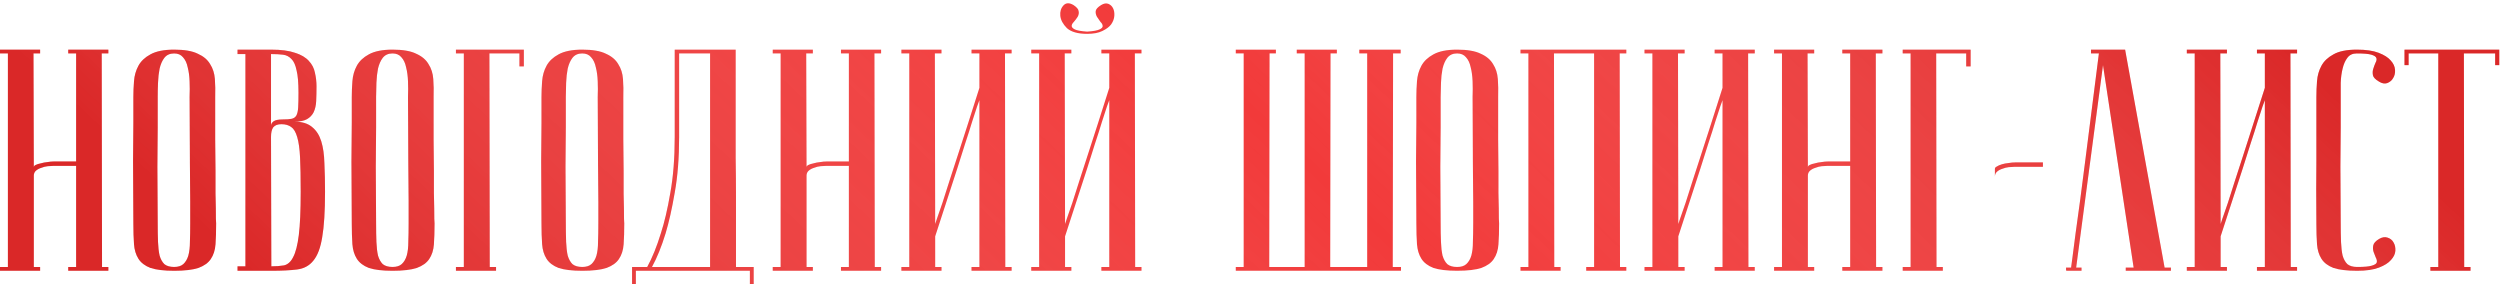 <?xml version="1.0" encoding="UTF-8"?> <svg xmlns="http://www.w3.org/2000/svg" width="554" height="63" viewBox="0 0 554 63" fill="none"> <path d="M16.87 36.76H11.76C11.48 36.76 11.083 36.783 10.57 36.83C10.103 36.877 9.637 36.993 9.17 37.18C8.703 37.32 8.307 37.53 7.98 37.81C7.653 38.09 7.49 38.463 7.49 38.93V59.16H8.89V60H0V59.16H1.75V11.84H0V11H8.89V11.84H7.42L7.49 37.04C7.49 36.853 7.63 36.69 7.91 36.55C8.19 36.41 8.563 36.293 9.03 36.2C9.497 36.06 9.987 35.967 10.5 35.92C11.013 35.827 11.527 35.78 12.04 35.78H16.87V11.84H15.12V11H24.01V11.84H22.54L22.61 59.16H24.01V60H15.12V59.16H16.87V36.76Z" fill="#F23A3A"></path> <path d="M16.87 36.76H11.76C11.48 36.76 11.083 36.783 10.57 36.83C10.103 36.877 9.637 36.993 9.17 37.18C8.703 37.32 8.307 37.53 7.98 37.81C7.653 38.09 7.49 38.463 7.49 38.93V59.16H8.89V60H0V59.16H1.75V11.84H0V11H8.89V11.84H7.42L7.49 37.04C7.49 36.853 7.63 36.69 7.91 36.55C8.19 36.41 8.563 36.293 9.03 36.2C9.497 36.06 9.987 35.967 10.5 35.92C11.013 35.827 11.527 35.78 12.04 35.78H16.87V11.84H15.12V11H24.01V11.84H22.54L22.61 59.16H24.01V60H15.12V59.16H16.87V36.76Z" fill="url(#paint0_linear_596_3887)" fill-opacity="0.3"></path> <path d="M29.556 49.5C29.509 43.9 29.486 39.303 29.486 35.71C29.532 32.117 29.556 29.27 29.556 27.17V21.5C29.556 20.38 29.602 19.213 29.696 18C29.789 16.74 30.116 15.597 30.676 14.57C31.236 13.543 32.123 12.703 33.336 12.05C34.596 11.35 36.346 11 38.586 11C40.873 11 42.623 11.303 43.836 11.91C45.096 12.47 46.006 13.24 46.566 14.22C47.172 15.153 47.523 16.25 47.616 17.51C47.709 18.77 47.733 20.1 47.686 21.5C47.686 25.047 47.686 28.173 47.686 30.88C47.733 33.54 47.756 35.873 47.756 37.88C47.756 39.84 47.756 41.497 47.756 42.85C47.803 44.203 47.826 45.3 47.826 46.14C47.826 48.147 47.849 49.267 47.896 49.5C47.896 51.273 47.849 52.813 47.756 54.12C47.663 55.427 47.312 56.523 46.706 57.41C46.146 58.25 45.236 58.903 43.976 59.37C42.716 59.79 40.919 60 38.586 60C36.346 60 34.596 59.79 33.336 59.37C32.123 58.903 31.236 58.227 30.676 57.34C30.116 56.453 29.789 55.38 29.696 54.12C29.602 52.813 29.556 51.273 29.556 49.5ZM34.946 49.5C34.946 51.04 34.969 52.417 35.016 53.63C35.062 54.797 35.179 55.8 35.366 56.64C35.599 57.433 35.949 58.063 36.416 58.53C36.929 58.95 37.653 59.16 38.586 59.16C39.472 59.16 40.149 58.95 40.616 58.53C41.129 58.063 41.502 57.433 41.736 56.64C41.969 55.8 42.086 54.797 42.086 53.63C42.133 52.417 42.156 51.04 42.156 49.5V44.74C42.156 42.78 42.133 39.98 42.086 36.34C42.086 32.653 42.062 27.707 42.016 21.5C42.062 20.287 42.062 19.12 42.016 18C41.969 16.833 41.829 15.807 41.596 14.92C41.409 13.987 41.059 13.24 40.546 12.68C40.079 12.12 39.426 11.84 38.586 11.84C37.653 11.84 36.929 12.167 36.416 12.82C35.949 13.427 35.599 14.22 35.366 15.2C35.179 16.133 35.062 17.183 35.016 18.35C34.969 19.47 34.946 20.52 34.946 21.5V28.22C34.946 30.507 34.922 33.423 34.876 36.97C34.876 40.47 34.899 44.647 34.946 49.5Z" fill="#F23A3A"></path> <path d="M29.556 49.5C29.509 43.9 29.486 39.303 29.486 35.71C29.532 32.117 29.556 29.27 29.556 27.17V21.5C29.556 20.38 29.602 19.213 29.696 18C29.789 16.74 30.116 15.597 30.676 14.57C31.236 13.543 32.123 12.703 33.336 12.05C34.596 11.35 36.346 11 38.586 11C40.873 11 42.623 11.303 43.836 11.91C45.096 12.47 46.006 13.24 46.566 14.22C47.172 15.153 47.523 16.25 47.616 17.51C47.709 18.77 47.733 20.1 47.686 21.5C47.686 25.047 47.686 28.173 47.686 30.88C47.733 33.54 47.756 35.873 47.756 37.88C47.756 39.84 47.756 41.497 47.756 42.85C47.803 44.203 47.826 45.3 47.826 46.14C47.826 48.147 47.849 49.267 47.896 49.5C47.896 51.273 47.849 52.813 47.756 54.12C47.663 55.427 47.312 56.523 46.706 57.41C46.146 58.25 45.236 58.903 43.976 59.37C42.716 59.79 40.919 60 38.586 60C36.346 60 34.596 59.79 33.336 59.37C32.123 58.903 31.236 58.227 30.676 57.34C30.116 56.453 29.789 55.38 29.696 54.12C29.602 52.813 29.556 51.273 29.556 49.5ZM34.946 49.5C34.946 51.04 34.969 52.417 35.016 53.63C35.062 54.797 35.179 55.8 35.366 56.64C35.599 57.433 35.949 58.063 36.416 58.53C36.929 58.95 37.653 59.16 38.586 59.16C39.472 59.16 40.149 58.95 40.616 58.53C41.129 58.063 41.502 57.433 41.736 56.64C41.969 55.8 42.086 54.797 42.086 53.63C42.133 52.417 42.156 51.04 42.156 49.5V44.74C42.156 42.78 42.133 39.98 42.086 36.34C42.086 32.653 42.062 27.707 42.016 21.5C42.062 20.287 42.062 19.12 42.016 18C41.969 16.833 41.829 15.807 41.596 14.92C41.409 13.987 41.059 13.24 40.546 12.68C40.079 12.12 39.426 11.84 38.586 11.84C37.653 11.84 36.929 12.167 36.416 12.82C35.949 13.427 35.599 14.22 35.366 15.2C35.179 16.133 35.062 17.183 35.016 18.35C34.969 19.47 34.946 20.52 34.946 21.5V28.22C34.946 30.507 34.922 33.423 34.876 36.97C34.876 40.47 34.899 44.647 34.946 49.5Z" fill="url(#paint1_linear_596_3887)" fill-opacity="0.3"></path> <path d="M60.127 59.02C61.2 59.02 62.133 58.95 62.927 58.81C63.767 58.623 64.443 58.017 64.957 56.99C65.517 55.963 65.937 54.33 66.217 52.09C66.497 49.85 66.637 46.653 66.637 42.5C66.637 39.373 66.59 36.853 66.497 34.94C66.403 32.98 66.193 31.463 65.867 30.39C65.54 29.27 65.097 28.523 64.537 28.15C63.977 27.73 63.253 27.52 62.367 27.52C61.527 27.52 60.92 27.753 60.547 28.22C60.22 28.687 60.057 29.387 60.057 30.32L60.127 59.02ZM52.637 11H60.057C62.297 11 64.07 11.233 65.377 11.7C66.73 12.12 67.757 12.727 68.457 13.52C69.157 14.267 69.6 15.13 69.787 16.11C70.02 17.09 70.137 18.093 70.137 19.12C70.137 20.333 70.113 21.43 70.067 22.41C70.02 23.343 69.833 24.16 69.507 24.86C69.18 25.513 68.69 26.027 68.037 26.4C67.383 26.773 66.45 26.96 65.237 26.96C66.917 26.96 68.223 27.357 69.157 28.15C70.09 28.897 70.767 29.947 71.187 31.3C71.607 32.653 71.84 34.287 71.887 36.2C71.98 38.113 72.027 40.213 72.027 42.5C72.027 46.84 71.817 50.2 71.397 52.58C71.023 54.913 70.37 56.64 69.437 57.76C68.55 58.88 67.337 59.533 65.797 59.72C64.303 59.907 62.413 60 60.127 60H52.637V59.02H54.387V11.98H52.637V11ZM60.057 27.87C60.057 27.497 60.243 27.17 60.617 26.89C60.99 26.61 61.667 26.47 62.647 26.47C63.487 26.47 64.14 26.423 64.607 26.33C65.073 26.237 65.423 26.003 65.657 25.63C65.89 25.21 66.03 24.603 66.077 23.81C66.123 23.017 66.147 21.92 66.147 20.52C66.147 18.373 66.007 16.74 65.727 15.62C65.493 14.453 65.12 13.613 64.607 13.1C64.093 12.54 63.463 12.213 62.717 12.12C61.97 12.027 61.083 11.98 60.057 11.98V27.87Z" fill="#F23A3A"></path> <path d="M60.127 59.02C61.2 59.02 62.133 58.95 62.927 58.81C63.767 58.623 64.443 58.017 64.957 56.99C65.517 55.963 65.937 54.33 66.217 52.09C66.497 49.85 66.637 46.653 66.637 42.5C66.637 39.373 66.59 36.853 66.497 34.94C66.403 32.98 66.193 31.463 65.867 30.39C65.54 29.27 65.097 28.523 64.537 28.15C63.977 27.73 63.253 27.52 62.367 27.52C61.527 27.52 60.92 27.753 60.547 28.22C60.22 28.687 60.057 29.387 60.057 30.32L60.127 59.02ZM52.637 11H60.057C62.297 11 64.07 11.233 65.377 11.7C66.73 12.12 67.757 12.727 68.457 13.52C69.157 14.267 69.6 15.13 69.787 16.11C70.02 17.09 70.137 18.093 70.137 19.12C70.137 20.333 70.113 21.43 70.067 22.41C70.02 23.343 69.833 24.16 69.507 24.86C69.18 25.513 68.69 26.027 68.037 26.4C67.383 26.773 66.45 26.96 65.237 26.96C66.917 26.96 68.223 27.357 69.157 28.15C70.09 28.897 70.767 29.947 71.187 31.3C71.607 32.653 71.84 34.287 71.887 36.2C71.98 38.113 72.027 40.213 72.027 42.5C72.027 46.84 71.817 50.2 71.397 52.58C71.023 54.913 70.37 56.64 69.437 57.76C68.55 58.88 67.337 59.533 65.797 59.72C64.303 59.907 62.413 60 60.127 60H52.637V59.02H54.387V11.98H52.637V11ZM60.057 27.87C60.057 27.497 60.243 27.17 60.617 26.89C60.99 26.61 61.667 26.47 62.647 26.47C63.487 26.47 64.14 26.423 64.607 26.33C65.073 26.237 65.423 26.003 65.657 25.63C65.89 25.21 66.03 24.603 66.077 23.81C66.123 23.017 66.147 21.92 66.147 20.52C66.147 18.373 66.007 16.74 65.727 15.62C65.493 14.453 65.12 13.613 64.607 13.1C64.093 12.54 63.463 12.213 62.717 12.12C61.97 12.027 61.083 11.98 60.057 11.98V27.87Z" fill="url(#paint2_linear_596_3887)" fill-opacity="0.3"></path> <path d="M77.954 49.5C77.908 43.9 77.884 39.303 77.884 35.71C77.931 32.117 77.954 29.27 77.954 27.17V21.5C77.954 20.38 78.001 19.213 78.094 18C78.188 16.74 78.514 15.597 79.074 14.57C79.634 13.543 80.521 12.703 81.734 12.05C82.994 11.35 84.744 11 86.984 11C89.271 11 91.021 11.303 92.234 11.91C93.494 12.47 94.404 13.24 94.964 14.22C95.571 15.153 95.921 16.25 96.014 17.51C96.108 18.77 96.131 20.1 96.084 21.5C96.084 25.047 96.084 28.173 96.084 30.88C96.131 33.54 96.154 35.873 96.154 37.88C96.154 39.84 96.154 41.497 96.154 42.85C96.201 44.203 96.224 45.3 96.224 46.14C96.224 48.147 96.248 49.267 96.294 49.5C96.294 51.273 96.248 52.813 96.154 54.12C96.061 55.427 95.711 56.523 95.104 57.41C94.544 58.25 93.634 58.903 92.374 59.37C91.114 59.79 89.318 60 86.984 60C84.744 60 82.994 59.79 81.734 59.37C80.521 58.903 79.634 58.227 79.074 57.34C78.514 56.453 78.188 55.38 78.094 54.12C78.001 52.813 77.954 51.273 77.954 49.5ZM83.344 49.5C83.344 51.04 83.368 52.417 83.414 53.63C83.461 54.797 83.578 55.8 83.764 56.64C83.998 57.433 84.348 58.063 84.814 58.53C85.328 58.95 86.051 59.16 86.984 59.16C87.871 59.16 88.548 58.95 89.014 58.53C89.528 58.063 89.901 57.433 90.134 56.64C90.368 55.8 90.484 54.797 90.484 53.63C90.531 52.417 90.554 51.04 90.554 49.5V44.74C90.554 42.78 90.531 39.98 90.484 36.34C90.484 32.653 90.461 27.707 90.414 21.5C90.461 20.287 90.461 19.12 90.414 18C90.368 16.833 90.228 15.807 89.994 14.92C89.808 13.987 89.458 13.24 88.944 12.68C88.478 12.12 87.824 11.84 86.984 11.84C86.051 11.84 85.328 12.167 84.814 12.82C84.348 13.427 83.998 14.22 83.764 15.2C83.578 16.133 83.461 17.183 83.414 18.35C83.368 19.47 83.344 20.52 83.344 21.5V28.22C83.344 30.507 83.321 33.423 83.274 36.97C83.274 40.47 83.298 44.647 83.344 49.5Z" fill="#F23A3A"></path> <path d="M77.954 49.5C77.908 43.9 77.884 39.303 77.884 35.71C77.931 32.117 77.954 29.27 77.954 27.17V21.5C77.954 20.38 78.001 19.213 78.094 18C78.188 16.74 78.514 15.597 79.074 14.57C79.634 13.543 80.521 12.703 81.734 12.05C82.994 11.35 84.744 11 86.984 11C89.271 11 91.021 11.303 92.234 11.91C93.494 12.47 94.404 13.24 94.964 14.22C95.571 15.153 95.921 16.25 96.014 17.51C96.108 18.77 96.131 20.1 96.084 21.5C96.084 25.047 96.084 28.173 96.084 30.88C96.131 33.54 96.154 35.873 96.154 37.88C96.154 39.84 96.154 41.497 96.154 42.85C96.201 44.203 96.224 45.3 96.224 46.14C96.224 48.147 96.248 49.267 96.294 49.5C96.294 51.273 96.248 52.813 96.154 54.12C96.061 55.427 95.711 56.523 95.104 57.41C94.544 58.25 93.634 58.903 92.374 59.37C91.114 59.79 89.318 60 86.984 60C84.744 60 82.994 59.79 81.734 59.37C80.521 58.903 79.634 58.227 79.074 57.34C78.514 56.453 78.188 55.38 78.094 54.12C78.001 52.813 77.954 51.273 77.954 49.5ZM83.344 49.5C83.344 51.04 83.368 52.417 83.414 53.63C83.461 54.797 83.578 55.8 83.764 56.64C83.998 57.433 84.348 58.063 84.814 58.53C85.328 58.95 86.051 59.16 86.984 59.16C87.871 59.16 88.548 58.95 89.014 58.53C89.528 58.063 89.901 57.433 90.134 56.64C90.368 55.8 90.484 54.797 90.484 53.63C90.531 52.417 90.554 51.04 90.554 49.5V44.74C90.554 42.78 90.531 39.98 90.484 36.34C90.484 32.653 90.461 27.707 90.414 21.5C90.461 20.287 90.461 19.12 90.414 18C90.368 16.833 90.228 15.807 89.994 14.92C89.808 13.987 89.458 13.24 88.944 12.68C88.478 12.12 87.824 11.84 86.984 11.84C86.051 11.84 85.328 12.167 84.814 12.82C84.348 13.427 83.998 14.22 83.764 15.2C83.578 16.133 83.461 17.183 83.414 18.35C83.368 19.47 83.344 20.52 83.344 21.5V28.22C83.344 30.507 83.321 33.423 83.274 36.97C83.274 40.47 83.298 44.647 83.344 49.5Z" fill="url(#paint3_linear_596_3887)" fill-opacity="0.3"></path> <path d="M116.085 11V14.71H115.105V11.84H108.455L108.525 59.16H109.925V60H101.035V59.16H102.785V11.84H101.035V11H116.085Z" fill="#F23A3A"></path> <path d="M116.085 11V14.71H115.105V11.84H108.455L108.525 59.16H109.925V60H101.035V59.16H102.785V11.84H101.035V11H116.085Z" fill="url(#paint4_linear_596_3887)" fill-opacity="0.3"></path> <path d="M119.995 49.5C119.949 43.9 119.925 39.303 119.925 35.71C119.972 32.117 119.995 29.27 119.995 27.17V21.5C119.995 20.38 120.042 19.213 120.135 18C120.229 16.74 120.555 15.597 121.115 14.57C121.675 13.543 122.562 12.703 123.775 12.05C125.035 11.35 126.785 11 129.025 11C131.312 11 133.062 11.303 134.275 11.91C135.535 12.47 136.445 13.24 137.005 14.22C137.612 15.153 137.962 16.25 138.055 17.51C138.149 18.77 138.172 20.1 138.125 21.5C138.125 25.047 138.125 28.173 138.125 30.88C138.172 33.54 138.195 35.873 138.195 37.88C138.195 39.84 138.195 41.497 138.195 42.85C138.242 44.203 138.265 45.3 138.265 46.14C138.265 48.147 138.289 49.267 138.335 49.5C138.335 51.273 138.289 52.813 138.195 54.12C138.102 55.427 137.752 56.523 137.145 57.41C136.585 58.25 135.675 58.903 134.415 59.37C133.155 59.79 131.359 60 129.025 60C126.785 60 125.035 59.79 123.775 59.37C122.562 58.903 121.675 58.227 121.115 57.34C120.555 56.453 120.229 55.38 120.135 54.12C120.042 52.813 119.995 51.273 119.995 49.5ZM125.385 49.5C125.385 51.04 125.409 52.417 125.455 53.63C125.502 54.797 125.619 55.8 125.805 56.64C126.039 57.433 126.389 58.063 126.855 58.53C127.369 58.95 128.092 59.16 129.025 59.16C129.912 59.16 130.589 58.95 131.055 58.53C131.569 58.063 131.942 57.433 132.175 56.64C132.409 55.8 132.525 54.797 132.525 53.63C132.572 52.417 132.595 51.04 132.595 49.5V44.74C132.595 42.78 132.572 39.98 132.525 36.34C132.525 32.653 132.502 27.707 132.455 21.5C132.502 20.287 132.502 19.12 132.455 18C132.409 16.833 132.269 15.807 132.035 14.92C131.849 13.987 131.499 13.24 130.985 12.68C130.519 12.12 129.865 11.84 129.025 11.84C128.092 11.84 127.369 12.167 126.855 12.82C126.389 13.427 126.039 14.22 125.805 15.2C125.619 16.133 125.502 17.183 125.455 18.35C125.409 19.47 125.385 20.52 125.385 21.5V28.22C125.385 30.507 125.362 33.423 125.315 36.97C125.315 40.47 125.339 44.647 125.385 49.5Z" fill="#F23A3A"></path> <path d="M119.995 49.5C119.949 43.9 119.925 39.303 119.925 35.71C119.972 32.117 119.995 29.27 119.995 27.17V21.5C119.995 20.38 120.042 19.213 120.135 18C120.229 16.74 120.555 15.597 121.115 14.57C121.675 13.543 122.562 12.703 123.775 12.05C125.035 11.35 126.785 11 129.025 11C131.312 11 133.062 11.303 134.275 11.91C135.535 12.47 136.445 13.24 137.005 14.22C137.612 15.153 137.962 16.25 138.055 17.51C138.149 18.77 138.172 20.1 138.125 21.5C138.125 25.047 138.125 28.173 138.125 30.88C138.172 33.54 138.195 35.873 138.195 37.88C138.195 39.84 138.195 41.497 138.195 42.85C138.242 44.203 138.265 45.3 138.265 46.14C138.265 48.147 138.289 49.267 138.335 49.5C138.335 51.273 138.289 52.813 138.195 54.12C138.102 55.427 137.752 56.523 137.145 57.41C136.585 58.25 135.675 58.903 134.415 59.37C133.155 59.79 131.359 60 129.025 60C126.785 60 125.035 59.79 123.775 59.37C122.562 58.903 121.675 58.227 121.115 57.34C120.555 56.453 120.229 55.38 120.135 54.12C120.042 52.813 119.995 51.273 119.995 49.5ZM125.385 49.5C125.385 51.04 125.409 52.417 125.455 53.63C125.502 54.797 125.619 55.8 125.805 56.64C126.039 57.433 126.389 58.063 126.855 58.53C127.369 58.95 128.092 59.16 129.025 59.16C129.912 59.16 130.589 58.95 131.055 58.53C131.569 58.063 131.942 57.433 132.175 56.64C132.409 55.8 132.525 54.797 132.525 53.63C132.572 52.417 132.595 51.04 132.595 49.5V44.74C132.595 42.78 132.572 39.98 132.525 36.34C132.525 32.653 132.502 27.707 132.455 21.5C132.502 20.287 132.502 19.12 132.455 18C132.409 16.833 132.269 15.807 132.035 14.92C131.849 13.987 131.499 13.24 130.985 12.68C130.519 12.12 129.865 11.84 129.025 11.84C128.092 11.84 127.369 12.167 126.855 12.82C126.389 13.427 126.039 14.22 125.805 15.2C125.619 16.133 125.502 17.183 125.455 18.35C125.409 19.47 125.385 20.52 125.385 21.5V28.22C125.385 30.507 125.362 33.423 125.315 36.97C125.315 40.47 125.339 44.647 125.385 49.5Z" fill="url(#paint5_linear_596_3887)" fill-opacity="0.3"></path> <path d="M163.026 11C163.026 11 163.026 11.7 163.026 13.1C163.026 14.453 163.026 16.25 163.026 18.49C163.026 20.73 163.026 23.297 163.026 26.19C163.026 29.037 163.026 31.953 163.026 34.94C163.073 37.927 163.096 40.867 163.096 43.76C163.096 46.607 163.096 49.173 163.096 51.46C163.096 53.7 163.096 55.543 163.096 56.99C163.096 58.39 163.096 59.113 163.096 59.16H167.016V62.94H166.176V60H140.906V62.94H140.066V59.16H143.426C144.546 57.107 145.549 54.633 146.436 51.74C147.23 49.313 147.93 46.327 148.536 42.78C149.19 39.187 149.516 35.057 149.516 30.39V11H163.026ZM150.496 11.84V30.32C150.496 34.987 150.17 39.117 149.516 42.71C148.91 46.257 148.233 49.267 147.486 51.74C146.6 54.633 145.596 57.107 144.476 59.16H157.356V11.84H150.496Z" fill="#F23A3A"></path> <path d="M163.026 11C163.026 11 163.026 11.7 163.026 13.1C163.026 14.453 163.026 16.25 163.026 18.49C163.026 20.73 163.026 23.297 163.026 26.19C163.026 29.037 163.026 31.953 163.026 34.94C163.073 37.927 163.096 40.867 163.096 43.76C163.096 46.607 163.096 49.173 163.096 51.46C163.096 53.7 163.096 55.543 163.096 56.99C163.096 58.39 163.096 59.113 163.096 59.16H167.016V62.94H166.176V60H140.906V62.94H140.066V59.16H143.426C144.546 57.107 145.549 54.633 146.436 51.74C147.23 49.313 147.93 46.327 148.536 42.78C149.19 39.187 149.516 35.057 149.516 30.39V11H163.026ZM150.496 11.84V30.32C150.496 34.987 150.17 39.117 149.516 42.71C148.91 46.257 148.233 49.267 147.486 51.74C146.6 54.633 145.596 57.107 144.476 59.16H157.356V11.84H150.496Z" fill="url(#paint6_linear_596_3887)" fill-opacity="0.3"></path> <path d="M188.11 36.76H183C182.72 36.76 182.324 36.783 181.81 36.83C181.344 36.877 180.877 36.993 180.41 37.18C179.944 37.32 179.547 37.53 179.22 37.81C178.894 38.09 178.73 38.463 178.73 38.93V59.16H180.13V60H171.24V59.16H172.99V11.84H171.24V11H180.13V11.84H178.66L178.73 37.04C178.73 36.853 178.87 36.69 179.15 36.55C179.43 36.41 179.804 36.293 180.27 36.2C180.737 36.06 181.227 35.967 181.74 35.92C182.254 35.827 182.767 35.78 183.28 35.78H188.11V11.84H186.36V11H195.25V11.84H193.78L193.85 59.16H195.25V60H186.36V59.16H188.11V36.76Z" fill="#F23A3A"></path> <path d="M188.11 36.76H183C182.72 36.76 182.324 36.783 181.81 36.83C181.344 36.877 180.877 36.993 180.41 37.18C179.944 37.32 179.547 37.53 179.22 37.81C178.894 38.09 178.73 38.463 178.73 38.93V59.16H180.13V60H171.24V59.16H172.99V11.84H171.24V11H180.13V11.84H178.66L178.73 37.04C178.73 36.853 178.87 36.69 179.15 36.55C179.43 36.41 179.804 36.293 180.27 36.2C180.737 36.06 181.227 35.967 181.74 35.92C182.254 35.827 182.767 35.78 183.28 35.78H188.11V11.84H186.36V11H195.25V11.84H193.78L193.85 59.16H195.25V60H186.36V59.16H188.11V36.76Z" fill="url(#paint7_linear_596_3887)" fill-opacity="0.3"></path> <path d="M217.036 22.2C217.036 22.2 216.873 22.643 216.546 23.53C216.266 24.37 215.893 25.513 215.426 26.96C215.006 28.36 214.493 29.97 213.886 31.79C213.326 33.61 212.743 35.453 212.136 37.32C210.689 41.753 209.056 46.77 207.236 52.37V59.16H208.636V60H199.746V59.16H201.496V11.84H199.746V11H208.636V11.84H207.166L207.236 49.64C207.236 49.64 207.376 49.22 207.656 48.38C207.983 47.493 208.379 46.35 208.846 44.95C209.313 43.503 209.826 41.893 210.386 40.12C210.993 38.3 211.599 36.433 212.206 34.52C213.653 30.087 215.263 25.07 217.036 19.47V11.84H215.286V11H224.176V11.84H222.706L222.776 59.16H224.176V60H215.286V59.16H217.036V22.2Z" fill="#F23A3A"></path> <path d="M217.036 22.2C217.036 22.2 216.873 22.643 216.546 23.53C216.266 24.37 215.893 25.513 215.426 26.96C215.006 28.36 214.493 29.97 213.886 31.79C213.326 33.61 212.743 35.453 212.136 37.32C210.689 41.753 209.056 46.77 207.236 52.37V59.16H208.636V60H199.746V59.16H201.496V11.84H199.746V11H208.636V11.84H207.166L207.236 49.64C207.236 49.64 207.376 49.22 207.656 48.38C207.983 47.493 208.379 46.35 208.846 44.95C209.313 43.503 209.826 41.893 210.386 40.12C210.993 38.3 211.599 36.433 212.206 34.52C213.653 30.087 215.263 25.07 217.036 19.47V11.84H215.286V11H224.176V11.84H222.706L222.776 59.16H224.176V60H215.286V59.16H217.036V22.2Z" fill="url(#paint8_linear_596_3887)" fill-opacity="0.3"></path> <path d="M240.915 7.01C242.269 6.917 243.179 6.753 243.645 6.52C244.159 6.287 244.392 6.03 244.345 5.75C244.345 5.47 244.182 5.167 243.855 4.84C243.575 4.467 243.319 4.093 243.085 3.72C242.852 3.3 242.759 2.88 242.805 2.46C242.852 2.04 243.249 1.597 243.995 1.13C244.602 0.757 245.139 0.663 245.605 0.85C246.072 1.037 246.422 1.363 246.655 1.83C246.889 2.297 246.982 2.857 246.935 3.51C246.889 4.163 246.655 4.793 246.235 5.4C245.815 5.96 245.162 6.45 244.275 6.87C243.435 7.29 242.315 7.5 240.915 7.5C238.862 7.5 237.369 7.08 236.435 6.24C235.549 5.353 235.059 4.443 234.965 3.51C234.872 2.577 235.105 1.807 235.665 1.2C236.225 0.593 236.972 0.57 237.905 1.13C238.605 1.597 238.979 2.04 239.025 2.46C239.119 2.88 239.049 3.3 238.815 3.72C238.582 4.093 238.302 4.467 237.975 4.84C237.649 5.167 237.485 5.47 237.485 5.75C237.485 6.03 237.719 6.287 238.185 6.52C238.652 6.753 239.562 6.917 240.915 7.01ZM245.815 22.2C245.815 22.2 245.652 22.643 245.325 23.53C245.045 24.37 244.672 25.513 244.205 26.96C243.785 28.36 243.272 29.97 242.665 31.79C242.105 33.61 241.522 35.453 240.915 37.32C239.469 41.753 237.835 46.77 236.015 52.37V59.16H237.415V60H228.525V59.16H230.275V11.84H228.525V11H237.415V11.84H235.945L236.015 49.64C236.015 49.64 236.155 49.22 236.435 48.38C236.762 47.493 237.159 46.35 237.625 44.95C238.092 43.503 238.605 41.893 239.165 40.12C239.772 38.3 240.379 36.433 240.985 34.52C242.432 30.087 244.042 25.07 245.815 19.47V11.84H244.065V11H252.955V11.84H251.485L251.555 59.16H252.955V60H244.065V59.16H245.815V22.2Z" fill="#F23A3A"></path> <path d="M240.915 7.01C242.269 6.917 243.179 6.753 243.645 6.52C244.159 6.287 244.392 6.03 244.345 5.75C244.345 5.47 244.182 5.167 243.855 4.84C243.575 4.467 243.319 4.093 243.085 3.72C242.852 3.3 242.759 2.88 242.805 2.46C242.852 2.04 243.249 1.597 243.995 1.13C244.602 0.757 245.139 0.663 245.605 0.85C246.072 1.037 246.422 1.363 246.655 1.83C246.889 2.297 246.982 2.857 246.935 3.51C246.889 4.163 246.655 4.793 246.235 5.4C245.815 5.96 245.162 6.45 244.275 6.87C243.435 7.29 242.315 7.5 240.915 7.5C238.862 7.5 237.369 7.08 236.435 6.24C235.549 5.353 235.059 4.443 234.965 3.51C234.872 2.577 235.105 1.807 235.665 1.2C236.225 0.593 236.972 0.57 237.905 1.13C238.605 1.597 238.979 2.04 239.025 2.46C239.119 2.88 239.049 3.3 238.815 3.72C238.582 4.093 238.302 4.467 237.975 4.84C237.649 5.167 237.485 5.47 237.485 5.75C237.485 6.03 237.719 6.287 238.185 6.52C238.652 6.753 239.562 6.917 240.915 7.01ZM245.815 22.2C245.815 22.2 245.652 22.643 245.325 23.53C245.045 24.37 244.672 25.513 244.205 26.96C243.785 28.36 243.272 29.97 242.665 31.79C242.105 33.61 241.522 35.453 240.915 37.32C239.469 41.753 237.835 46.77 236.015 52.37V59.16H237.415V60H228.525V59.16H230.275V11.84H228.525V11H237.415V11.84H235.945L236.015 49.64C236.015 49.64 236.155 49.22 236.435 48.38C236.762 47.493 237.159 46.35 237.625 44.95C238.092 43.503 238.605 41.893 239.165 40.12C239.772 38.3 240.379 36.433 240.985 34.52C242.432 30.087 244.042 25.07 245.815 19.47V11.84H244.065V11H252.955V11.84H251.485L251.555 59.16H252.955V60H244.065V59.16H245.815V22.2Z" fill="url(#paint9_linear_596_3887)" fill-opacity="0.3"></path> <path d="M289.108 59.16V11.84H287.358V11H296.248V11.84H294.848L294.778 59.16H302.968V11.84H301.218V11H310.388V11.84H308.708L308.638 59.16H310.458V60H273.848V59.16H275.598V11.84H273.848V11H282.738V11.84H281.338L281.268 59.16H289.108Z" fill="#F23A3A"></path> <path d="M289.108 59.16V11.84H287.358V11H296.248V11.84H294.848L294.778 59.16H302.968V11.84H301.218V11H310.388V11.84H308.708L308.638 59.16H310.458V60H273.848V59.16H275.598V11.84H273.848V11H282.738V11.84H281.338L281.268 59.16H289.108Z" fill="url(#paint10_linear_596_3887)" fill-opacity="0.3"></path> <path d="M313.862 49.5C313.816 43.9 313.793 39.303 313.793 35.71C313.839 32.117 313.862 29.27 313.862 27.17V21.5C313.862 20.38 313.909 19.213 314.003 18C314.096 16.74 314.423 15.597 314.983 14.57C315.543 13.543 316.429 12.703 317.642 12.05C318.902 11.35 320.652 11 322.892 11C325.179 11 326.929 11.303 328.142 11.91C329.402 12.47 330.312 13.24 330.872 14.22C331.479 15.153 331.829 16.25 331.922 17.51C332.016 18.77 332.039 20.1 331.992 21.5C331.992 25.047 331.992 28.173 331.992 30.88C332.039 33.54 332.062 35.873 332.062 37.88C332.062 39.84 332.062 41.497 332.062 42.85C332.109 44.203 332.133 45.3 332.133 46.14C332.133 48.147 332.156 49.267 332.203 49.5C332.203 51.273 332.156 52.813 332.062 54.12C331.969 55.427 331.619 56.523 331.013 57.41C330.453 58.25 329.543 58.903 328.283 59.37C327.022 59.79 325.226 60 322.892 60C320.652 60 318.902 59.79 317.642 59.37C316.429 58.903 315.543 58.227 314.983 57.34C314.423 56.453 314.096 55.38 314.003 54.12C313.909 52.813 313.862 51.273 313.862 49.5ZM319.253 49.5C319.253 51.04 319.276 52.417 319.323 53.63C319.369 54.797 319.486 55.8 319.672 56.64C319.906 57.433 320.256 58.063 320.723 58.53C321.236 58.95 321.959 59.16 322.892 59.16C323.779 59.16 324.456 58.95 324.922 58.53C325.436 58.063 325.809 57.433 326.043 56.64C326.276 55.8 326.392 54.797 326.392 53.63C326.439 52.417 326.462 51.04 326.462 49.5V44.74C326.462 42.78 326.439 39.98 326.392 36.34C326.392 32.653 326.369 27.707 326.323 21.5C326.369 20.287 326.369 19.12 326.323 18C326.276 16.833 326.136 15.807 325.902 14.92C325.716 13.987 325.366 13.24 324.853 12.68C324.386 12.12 323.732 11.84 322.892 11.84C321.959 11.84 321.236 12.167 320.723 12.82C320.256 13.427 319.906 14.22 319.672 15.2C319.486 16.133 319.369 17.183 319.323 18.35C319.276 19.47 319.253 20.52 319.253 21.5V28.22C319.253 30.507 319.229 33.423 319.182 36.97C319.182 40.47 319.206 44.647 319.253 49.5Z" fill="#F23A3A"></path> <path d="M313.862 49.5C313.816 43.9 313.793 39.303 313.793 35.71C313.839 32.117 313.862 29.27 313.862 27.17V21.5C313.862 20.38 313.909 19.213 314.003 18C314.096 16.74 314.423 15.597 314.983 14.57C315.543 13.543 316.429 12.703 317.642 12.05C318.902 11.35 320.652 11 322.892 11C325.179 11 326.929 11.303 328.142 11.91C329.402 12.47 330.312 13.24 330.872 14.22C331.479 15.153 331.829 16.25 331.922 17.51C332.016 18.77 332.039 20.1 331.992 21.5C331.992 25.047 331.992 28.173 331.992 30.88C332.039 33.54 332.062 35.873 332.062 37.88C332.062 39.84 332.062 41.497 332.062 42.85C332.109 44.203 332.133 45.3 332.133 46.14C332.133 48.147 332.156 49.267 332.203 49.5C332.203 51.273 332.156 52.813 332.062 54.12C331.969 55.427 331.619 56.523 331.013 57.41C330.453 58.25 329.543 58.903 328.283 59.37C327.022 59.79 325.226 60 322.892 60C320.652 60 318.902 59.79 317.642 59.37C316.429 58.903 315.543 58.227 314.983 57.34C314.423 56.453 314.096 55.38 314.003 54.12C313.909 52.813 313.862 51.273 313.862 49.5ZM319.253 49.5C319.253 51.04 319.276 52.417 319.323 53.63C319.369 54.797 319.486 55.8 319.672 56.64C319.906 57.433 320.256 58.063 320.723 58.53C321.236 58.95 321.959 59.16 322.892 59.16C323.779 59.16 324.456 58.95 324.922 58.53C325.436 58.063 325.809 57.433 326.043 56.64C326.276 55.8 326.392 54.797 326.392 53.63C326.439 52.417 326.462 51.04 326.462 49.5V44.74C326.462 42.78 326.439 39.98 326.392 36.34C326.392 32.653 326.369 27.707 326.323 21.5C326.369 20.287 326.369 19.12 326.323 18C326.276 16.833 326.136 15.807 325.902 14.92C325.716 13.987 325.366 13.24 324.853 12.68C324.386 12.12 323.732 11.84 322.892 11.84C321.959 11.84 321.236 12.167 320.723 12.82C320.256 13.427 319.906 14.22 319.672 15.2C319.486 16.133 319.369 17.183 319.323 18.35C319.276 19.47 319.253 20.52 319.253 21.5V28.22C319.253 30.507 319.229 33.423 319.182 36.97C319.182 40.47 319.206 44.647 319.253 49.5Z" fill="url(#paint11_linear_596_3887)" fill-opacity="0.3"></path> <path d="M344.363 11.84L344.433 59.16H345.833V60H336.943V59.16H338.693V11.84H336.943V11H360.393V11.84H358.923L358.993 59.16H360.393V60H351.503V59.16H353.253V11.84H344.363Z" fill="#F23A3A"></path> <path d="M344.363 11.84L344.433 59.16H345.833V60H336.943V59.16H338.693V11.84H336.943V11H360.393V11.84H358.923L358.993 59.16H360.393V60H351.503V59.16H353.253V11.84H344.363Z" fill="url(#paint12_linear_596_3887)" fill-opacity="0.3"></path> <path d="M381.714 22.2C381.714 22.2 381.55 22.643 381.224 23.53C380.944 24.37 380.57 25.513 380.104 26.96C379.684 28.36 379.171 29.97 378.564 31.79C378.004 33.61 377.421 35.453 376.814 37.32C375.367 41.753 373.734 46.77 371.914 52.37V59.16H373.314V60H364.424V59.16H366.174V11.84H364.424V11H373.314V11.84H371.844L371.914 49.64C371.914 49.64 372.054 49.22 372.334 48.38C372.66 47.493 373.057 46.35 373.524 44.95C373.991 43.503 374.504 41.893 375.064 40.12C375.671 38.3 376.277 36.433 376.884 34.52C378.33 30.087 379.94 25.07 381.714 19.47V11.84H379.964V11H388.854V11.84H387.384L387.454 59.16H388.854V60H379.964V59.16H381.714V22.2Z" fill="#F23A3A"></path> <path d="M381.714 22.2C381.714 22.2 381.55 22.643 381.224 23.53C380.944 24.37 380.57 25.513 380.104 26.96C379.684 28.36 379.171 29.97 378.564 31.79C378.004 33.61 377.421 35.453 376.814 37.32C375.367 41.753 373.734 46.77 371.914 52.37V59.16H373.314V60H364.424V59.16H366.174V11.84H364.424V11H373.314V11.84H371.844L371.914 49.64C371.914 49.64 372.054 49.22 372.334 48.38C372.66 47.493 373.057 46.35 373.524 44.95C373.991 43.503 374.504 41.893 375.064 40.12C375.671 38.3 376.277 36.433 376.884 34.52C378.33 30.087 379.94 25.07 381.714 19.47V11.84H379.964V11H388.854V11.84H387.384L387.454 59.16H388.854V60H379.964V59.16H381.714V22.2Z" fill="url(#paint13_linear_596_3887)" fill-opacity="0.3"></path> <path d="M410.005 36.76H404.895C404.615 36.76 404.218 36.783 403.705 36.83C403.238 36.877 402.771 36.993 402.305 37.18C401.838 37.32 401.441 37.53 401.115 37.81C400.788 38.09 400.625 38.463 400.625 38.93V59.16H402.025V60H393.135V59.16H394.885V11.84H393.135V11H402.025V11.84H400.555L400.625 37.04C400.625 36.853 400.765 36.69 401.045 36.55C401.325 36.41 401.698 36.293 402.165 36.2C402.631 36.06 403.121 35.967 403.635 35.92C404.148 35.827 404.661 35.78 405.175 35.78H410.005V11.84H408.255V11H417.145V11.84H415.675L415.745 59.16H417.145V60H408.255V59.16H410.005V36.76Z" fill="#F23A3A"></path> <path d="M410.005 36.76H404.895C404.615 36.76 404.218 36.783 403.705 36.83C403.238 36.877 402.771 36.993 402.305 37.18C401.838 37.32 401.441 37.53 401.115 37.81C400.788 38.09 400.625 38.463 400.625 38.93V59.16H402.025V60H393.135V59.16H394.885V11.84H393.135V11H402.025V11.84H400.555L400.625 37.04C400.625 36.853 400.765 36.69 401.045 36.55C401.325 36.41 401.698 36.293 402.165 36.2C402.631 36.06 403.121 35.967 403.635 35.92C404.148 35.827 404.661 35.78 405.175 35.78H410.005V11.84H408.255V11H417.145V11.84H415.675L415.745 59.16H417.145V60H408.255V59.16H410.005V36.76Z" fill="url(#paint14_linear_596_3887)" fill-opacity="0.3"></path> <path d="M436.691 11V14.71H435.711V11.84H429.061L429.131 59.16H430.531V60H421.641V59.16H423.391V11.84H421.641V11H436.691Z" fill="#F23A3A"></path> <path d="M436.691 11V14.71H435.711V11.84H429.061L429.131 59.16H430.531V60H421.641V59.16H423.391V11.84H421.641V11H436.691Z" fill="url(#paint15_linear_596_3887)" fill-opacity="0.3"></path> <path d="M442.071 37.39C442.071 37.203 442.211 37.04 442.491 36.9C442.771 36.713 443.144 36.55 443.611 36.41C444.077 36.27 444.567 36.177 445.081 36.13C445.594 36.037 446.107 35.99 446.621 35.99H449.701H452.711V36.97H446.341C446.061 36.97 445.664 36.993 445.151 37.04C444.684 37.087 444.217 37.203 443.751 37.39C443.284 37.53 442.887 37.74 442.561 38.02C442.234 38.3 442.071 38.673 442.071 39.14V37.39Z" fill="#F23A3A"></path> <path d="M442.071 37.39C442.071 37.203 442.211 37.04 442.491 36.9C442.771 36.713 443.144 36.55 443.611 36.41C444.077 36.27 444.567 36.177 445.081 36.13C445.594 36.037 446.107 35.99 446.621 35.99H449.701H452.711V36.97H446.341C446.061 36.97 445.664 36.993 445.151 37.04C444.684 37.087 444.217 37.203 443.751 37.39C443.284 37.53 442.887 37.74 442.561 38.02C442.234 38.3 442.071 38.673 442.071 39.14V37.39Z" fill="url(#paint16_linear_596_3887)" fill-opacity="0.3"></path> <path d="M470.925 11L479.675 59.3H481.075V60H471.065V59.3H472.815L466.025 14.43L460.075 59.3H461.265V60C461.125 60 460.845 60 460.425 60C460.052 60 459.678 60 459.305 60C458.932 60 458.605 60 458.325 60C457.998 60 457.835 59.977 457.835 59.93V59.3H458.955C458.955 59.253 459.048 58.553 459.235 57.2C459.422 55.8 459.655 54.003 459.935 51.81C460.262 49.57 460.612 47.027 460.985 44.18C461.358 41.333 461.732 38.44 462.105 35.5C462.992 28.547 463.995 20.66 465.115 11.84H463.365V11H470.925Z" fill="#F23A3A"></path> <path d="M470.925 11L479.675 59.3H481.075V60H471.065V59.3H472.815L466.025 14.43L460.075 59.3H461.265V60C461.125 60 460.845 60 460.425 60C460.052 60 459.678 60 459.305 60C458.932 60 458.605 60 458.325 60C457.998 60 457.835 59.977 457.835 59.93V59.3H458.955C458.955 59.253 459.048 58.553 459.235 57.2C459.422 55.8 459.655 54.003 459.935 51.81C460.262 49.57 460.612 47.027 460.985 44.18C461.358 41.333 461.732 38.44 462.105 35.5C462.992 28.547 463.995 20.66 465.115 11.84H463.365V11H470.925Z" fill="url(#paint17_linear_596_3887)" fill-opacity="0.3"></path> <path d="M501.89 22.2C501.89 22.2 501.726 22.643 501.4 23.53C501.12 24.37 500.746 25.513 500.28 26.96C499.86 28.36 499.346 29.97 498.74 31.79C498.18 33.61 497.596 35.453 496.99 37.32C495.543 41.753 493.91 46.77 492.09 52.37V59.16H493.49V60H484.6V59.16H486.35V11.84H484.6V11H493.49V11.84H492.02L492.09 49.64C492.09 49.64 492.23 49.22 492.51 48.38C492.836 47.493 493.233 46.35 493.7 44.95C494.166 43.503 494.68 41.893 495.24 40.12C495.846 38.3 496.453 36.433 497.06 34.52C498.506 30.087 500.116 25.07 501.89 19.47V11.84H500.14V11H509.03V11.84H507.56L507.63 59.16H509.03V60H500.14V59.16H501.89V22.2Z" fill="#F23A3A"></path> <path d="M501.89 22.2C501.89 22.2 501.726 22.643 501.4 23.53C501.12 24.37 500.746 25.513 500.28 26.96C499.86 28.36 499.346 29.97 498.74 31.79C498.18 33.61 497.596 35.453 496.99 37.32C495.543 41.753 493.91 46.77 492.09 52.37V59.16H493.49V60H484.6V59.16H486.35V11.84H484.6V11H493.49V11.84H492.02L492.09 49.64C492.09 49.64 492.23 49.22 492.51 48.38C492.836 47.493 493.233 46.35 493.7 44.95C494.166 43.503 494.68 41.893 495.24 40.12C495.846 38.3 496.453 36.433 497.06 34.52C498.506 30.087 500.116 25.07 501.89 19.47V11.84H500.14V11H509.03V11.84H507.56L507.63 59.16H509.03V60H500.14V59.16H501.89V22.2Z" fill="url(#paint18_linear_596_3887)" fill-opacity="0.3"></path> <path d="M522.341 59.16C523.881 59.16 524.954 59.067 525.561 58.88C526.214 58.693 526.587 58.46 526.681 58.18C526.774 57.853 526.704 57.48 526.471 57.06C526.284 56.64 526.121 56.22 525.981 55.8C525.841 55.333 525.817 54.867 525.911 54.4C526.004 53.887 526.447 53.397 527.241 52.93C527.894 52.557 528.501 52.463 529.061 52.65C529.667 52.837 530.111 53.187 530.391 53.7C530.717 54.213 530.857 54.843 530.811 55.59C530.764 56.29 530.437 56.967 529.831 57.62C529.271 58.273 528.384 58.833 527.171 59.3C525.957 59.767 524.347 60 522.341 60C520.101 60 518.351 59.79 517.091 59.37C515.877 58.903 514.991 58.227 514.431 57.34C513.871 56.453 513.544 55.38 513.451 54.12C513.357 52.813 513.311 51.273 513.311 49.5C513.264 43.9 513.264 39.303 513.311 35.71C513.311 32.117 513.311 29.27 513.311 27.17V21.5C513.311 20.38 513.357 19.213 513.451 18C513.544 16.74 513.871 15.597 514.431 14.57C514.991 13.543 515.877 12.703 517.091 12.05C518.304 11.35 520.031 11 522.271 11C524.277 11 525.887 11.233 527.101 11.7C528.314 12.167 529.201 12.727 529.761 13.38C530.367 14.033 530.694 14.733 530.741 15.48C530.787 16.18 530.647 16.787 530.321 17.3C530.041 17.813 529.597 18.187 528.991 18.42C528.431 18.607 527.824 18.49 527.171 18.07C526.377 17.603 525.934 17.137 525.841 16.67C525.747 16.157 525.771 15.69 525.911 15.27C526.051 14.803 526.214 14.36 526.401 13.94C526.634 13.52 526.704 13.17 526.611 12.89C526.517 12.563 526.144 12.307 525.491 12.12C524.884 11.933 523.811 11.84 522.271 11.84C521.337 11.84 520.637 12.167 520.171 12.82C519.704 13.427 519.354 14.22 519.121 15.2C518.887 16.133 518.747 17.183 518.701 18.35C518.701 19.47 518.701 20.52 518.701 21.5V28.22C518.701 30.507 518.677 33.423 518.631 36.97C518.631 40.47 518.654 44.647 518.701 49.5C518.701 51.04 518.724 52.417 518.771 53.63C518.817 54.797 518.934 55.8 519.121 56.64C519.354 57.433 519.704 58.063 520.171 58.53C520.684 58.95 521.407 59.16 522.341 59.16Z" fill="#F23A3A"></path> <path d="M522.341 59.16C523.881 59.16 524.954 59.067 525.561 58.88C526.214 58.693 526.587 58.46 526.681 58.18C526.774 57.853 526.704 57.48 526.471 57.06C526.284 56.64 526.121 56.22 525.981 55.8C525.841 55.333 525.817 54.867 525.911 54.4C526.004 53.887 526.447 53.397 527.241 52.93C527.894 52.557 528.501 52.463 529.061 52.65C529.667 52.837 530.111 53.187 530.391 53.7C530.717 54.213 530.857 54.843 530.811 55.59C530.764 56.29 530.437 56.967 529.831 57.62C529.271 58.273 528.384 58.833 527.171 59.3C525.957 59.767 524.347 60 522.341 60C520.101 60 518.351 59.79 517.091 59.37C515.877 58.903 514.991 58.227 514.431 57.34C513.871 56.453 513.544 55.38 513.451 54.12C513.357 52.813 513.311 51.273 513.311 49.5C513.264 43.9 513.264 39.303 513.311 35.71C513.311 32.117 513.311 29.27 513.311 27.17V21.5C513.311 20.38 513.357 19.213 513.451 18C513.544 16.74 513.871 15.597 514.431 14.57C514.991 13.543 515.877 12.703 517.091 12.05C518.304 11.35 520.031 11 522.271 11C524.277 11 525.887 11.233 527.101 11.7C528.314 12.167 529.201 12.727 529.761 13.38C530.367 14.033 530.694 14.733 530.741 15.48C530.787 16.18 530.647 16.787 530.321 17.3C530.041 17.813 529.597 18.187 528.991 18.42C528.431 18.607 527.824 18.49 527.171 18.07C526.377 17.603 525.934 17.137 525.841 16.67C525.747 16.157 525.771 15.69 525.911 15.27C526.051 14.803 526.214 14.36 526.401 13.94C526.634 13.52 526.704 13.17 526.611 12.89C526.517 12.563 526.144 12.307 525.491 12.12C524.884 11.933 523.811 11.84 522.271 11.84C521.337 11.84 520.637 12.167 520.171 12.82C519.704 13.427 519.354 14.22 519.121 15.2C518.887 16.133 518.747 17.183 518.701 18.35C518.701 19.47 518.701 20.52 518.701 21.5V28.22C518.701 30.507 518.677 33.423 518.631 36.97C518.631 40.47 518.654 44.647 518.701 49.5C518.701 51.04 518.724 52.417 518.771 53.63C518.817 54.797 518.934 55.8 519.121 56.64C519.354 57.433 519.704 58.063 520.171 58.53C520.684 58.95 521.407 59.16 522.341 59.16Z" fill="url(#paint19_linear_596_3887)" fill-opacity="0.3"></path> <path d="M553.837 11V14.43H552.927V11.84H545.997L546.067 59.16H547.467V60H538.577V59.16H540.327V11.84H533.747V14.43H532.837V11H553.837Z" fill="#F23A3A"></path> <path d="M553.837 11V14.43H552.927V11.84H545.997L546.067 59.16H547.467V60H538.577V59.16H540.327V11.84H533.747V14.43H532.837V11H553.837Z" fill="url(#paint20_linear_596_3887)" fill-opacity="0.3"></path> <defs> <linearGradient id="paint0_linear_596_3887" x1="1.38679e-05" y1="7" x2="235.482" y2="-243.205" gradientUnits="userSpaceOnUse"> <stop stop-color="#A30000"></stop> <stop offset="0.516" stop-color="white" stop-opacity="0"></stop> <stop offset="1" stop-color="#A30000"></stop> </linearGradient> <linearGradient id="paint1_linear_596_3887" x1="1.38679e-05" y1="7" x2="235.482" y2="-243.205" gradientUnits="userSpaceOnUse"> <stop stop-color="#A30000"></stop> <stop offset="0.516" stop-color="white" stop-opacity="0"></stop> <stop offset="1" stop-color="#A30000"></stop> </linearGradient> <linearGradient id="paint2_linear_596_3887" x1="1.38679e-05" y1="7" x2="235.482" y2="-243.205" gradientUnits="userSpaceOnUse"> <stop stop-color="#A30000"></stop> <stop offset="0.516" stop-color="white" stop-opacity="0"></stop> <stop offset="1" stop-color="#A30000"></stop> </linearGradient> <linearGradient id="paint3_linear_596_3887" x1="1.38679e-05" y1="7" x2="235.482" y2="-243.205" gradientUnits="userSpaceOnUse"> <stop stop-color="#A30000"></stop> <stop offset="0.516" stop-color="white" stop-opacity="0"></stop> <stop offset="1" stop-color="#A30000"></stop> </linearGradient> <linearGradient id="paint4_linear_596_3887" x1="1.38679e-05" y1="7" x2="235.482" y2="-243.205" gradientUnits="userSpaceOnUse"> <stop stop-color="#A30000"></stop> <stop offset="0.516" stop-color="white" stop-opacity="0"></stop> <stop offset="1" stop-color="#A30000"></stop> </linearGradient> <linearGradient id="paint5_linear_596_3887" x1="1.38679e-05" y1="7" x2="235.482" y2="-243.205" gradientUnits="userSpaceOnUse"> <stop stop-color="#A30000"></stop> <stop offset="0.516" stop-color="white" stop-opacity="0"></stop> <stop offset="1" stop-color="#A30000"></stop> </linearGradient> <linearGradient id="paint6_linear_596_3887" x1="1.38679e-05" y1="7" x2="235.482" y2="-243.205" gradientUnits="userSpaceOnUse"> <stop stop-color="#A30000"></stop> <stop offset="0.516" stop-color="white" stop-opacity="0"></stop> <stop offset="1" stop-color="#A30000"></stop> </linearGradient> <linearGradient id="paint7_linear_596_3887" x1="1.38679e-05" y1="7" x2="235.482" y2="-243.205" gradientUnits="userSpaceOnUse"> <stop stop-color="#A30000"></stop> <stop offset="0.516" stop-color="white" stop-opacity="0"></stop> <stop offset="1" stop-color="#A30000"></stop> </linearGradient> <linearGradient id="paint8_linear_596_3887" x1="1.38679e-05" y1="7" x2="235.482" y2="-243.205" gradientUnits="userSpaceOnUse"> <stop stop-color="#A30000"></stop> <stop offset="0.516" stop-color="white" stop-opacity="0"></stop> <stop offset="1" stop-color="#A30000"></stop> </linearGradient> <linearGradient id="paint9_linear_596_3887" x1="1.38679e-05" y1="7" x2="235.482" y2="-243.205" gradientUnits="userSpaceOnUse"> <stop stop-color="#A30000"></stop> <stop offset="0.516" stop-color="white" stop-opacity="0"></stop> <stop offset="1" stop-color="#A30000"></stop> </linearGradient> <linearGradient id="paint10_linear_596_3887" x1="1.38679e-05" y1="7" x2="235.482" y2="-243.205" gradientUnits="userSpaceOnUse"> <stop stop-color="#A30000"></stop> <stop offset="0.516" stop-color="white" stop-opacity="0"></stop> <stop offset="1" stop-color="#A30000"></stop> </linearGradient> <linearGradient id="paint11_linear_596_3887" x1="1.38679e-05" y1="7" x2="235.482" y2="-243.205" gradientUnits="userSpaceOnUse"> <stop stop-color="#A30000"></stop> <stop offset="0.516" stop-color="white" stop-opacity="0"></stop> <stop offset="1" stop-color="#A30000"></stop> </linearGradient> <linearGradient id="paint12_linear_596_3887" x1="1.38679e-05" y1="7" x2="235.482" y2="-243.205" gradientUnits="userSpaceOnUse"> <stop stop-color="#A30000"></stop> <stop offset="0.516" stop-color="white" stop-opacity="0"></stop> <stop offset="1" stop-color="#A30000"></stop> </linearGradient> <linearGradient id="paint13_linear_596_3887" x1="1.38679e-05" y1="7" x2="235.482" y2="-243.205" gradientUnits="userSpaceOnUse"> <stop stop-color="#A30000"></stop> <stop offset="0.516" stop-color="white" stop-opacity="0"></stop> <stop offset="1" stop-color="#A30000"></stop> </linearGradient> <linearGradient id="paint14_linear_596_3887" x1="1.38679e-05" y1="7" x2="235.482" y2="-243.205" gradientUnits="userSpaceOnUse"> <stop stop-color="#A30000"></stop> <stop offset="0.516" stop-color="white" stop-opacity="0"></stop> <stop offset="1" stop-color="#A30000"></stop> </linearGradient> <linearGradient id="paint15_linear_596_3887" x1="1.38679e-05" y1="7" x2="235.482" y2="-243.205" gradientUnits="userSpaceOnUse"> <stop stop-color="#A30000"></stop> <stop offset="0.516" stop-color="white" stop-opacity="0"></stop> <stop offset="1" stop-color="#A30000"></stop> </linearGradient> <linearGradient id="paint16_linear_596_3887" x1="1.38679e-05" y1="7" x2="235.482" y2="-243.205" gradientUnits="userSpaceOnUse"> <stop stop-color="#A30000"></stop> <stop offset="0.516" stop-color="white" stop-opacity="0"></stop> <stop offset="1" stop-color="#A30000"></stop> </linearGradient> <linearGradient id="paint17_linear_596_3887" x1="1.38679e-05" y1="7" x2="235.482" y2="-243.205" gradientUnits="userSpaceOnUse"> <stop stop-color="#A30000"></stop> <stop offset="0.516" stop-color="white" stop-opacity="0"></stop> <stop offset="1" stop-color="#A30000"></stop> </linearGradient> <linearGradient id="paint18_linear_596_3887" x1="1.38679e-05" y1="7" x2="235.482" y2="-243.205" gradientUnits="userSpaceOnUse"> <stop stop-color="#A30000"></stop> <stop offset="0.516" stop-color="white" stop-opacity="0"></stop> <stop offset="1" stop-color="#A30000"></stop> </linearGradient> <linearGradient id="paint19_linear_596_3887" x1="1.38679e-05" y1="7" x2="235.482" y2="-243.205" gradientUnits="userSpaceOnUse"> <stop stop-color="#A30000"></stop> <stop offset="0.516" stop-color="white" stop-opacity="0"></stop> <stop offset="1" stop-color="#A30000"></stop> </linearGradient> <linearGradient id="paint20_linear_596_3887" x1="1.38679e-05" y1="7" x2="235.482" y2="-243.205" gradientUnits="userSpaceOnUse"> <stop stop-color="#A30000"></stop> <stop offset="0.516" stop-color="white" stop-opacity="0"></stop> <stop offset="1" stop-color="#A30000"></stop> </linearGradient> </defs> </svg> 